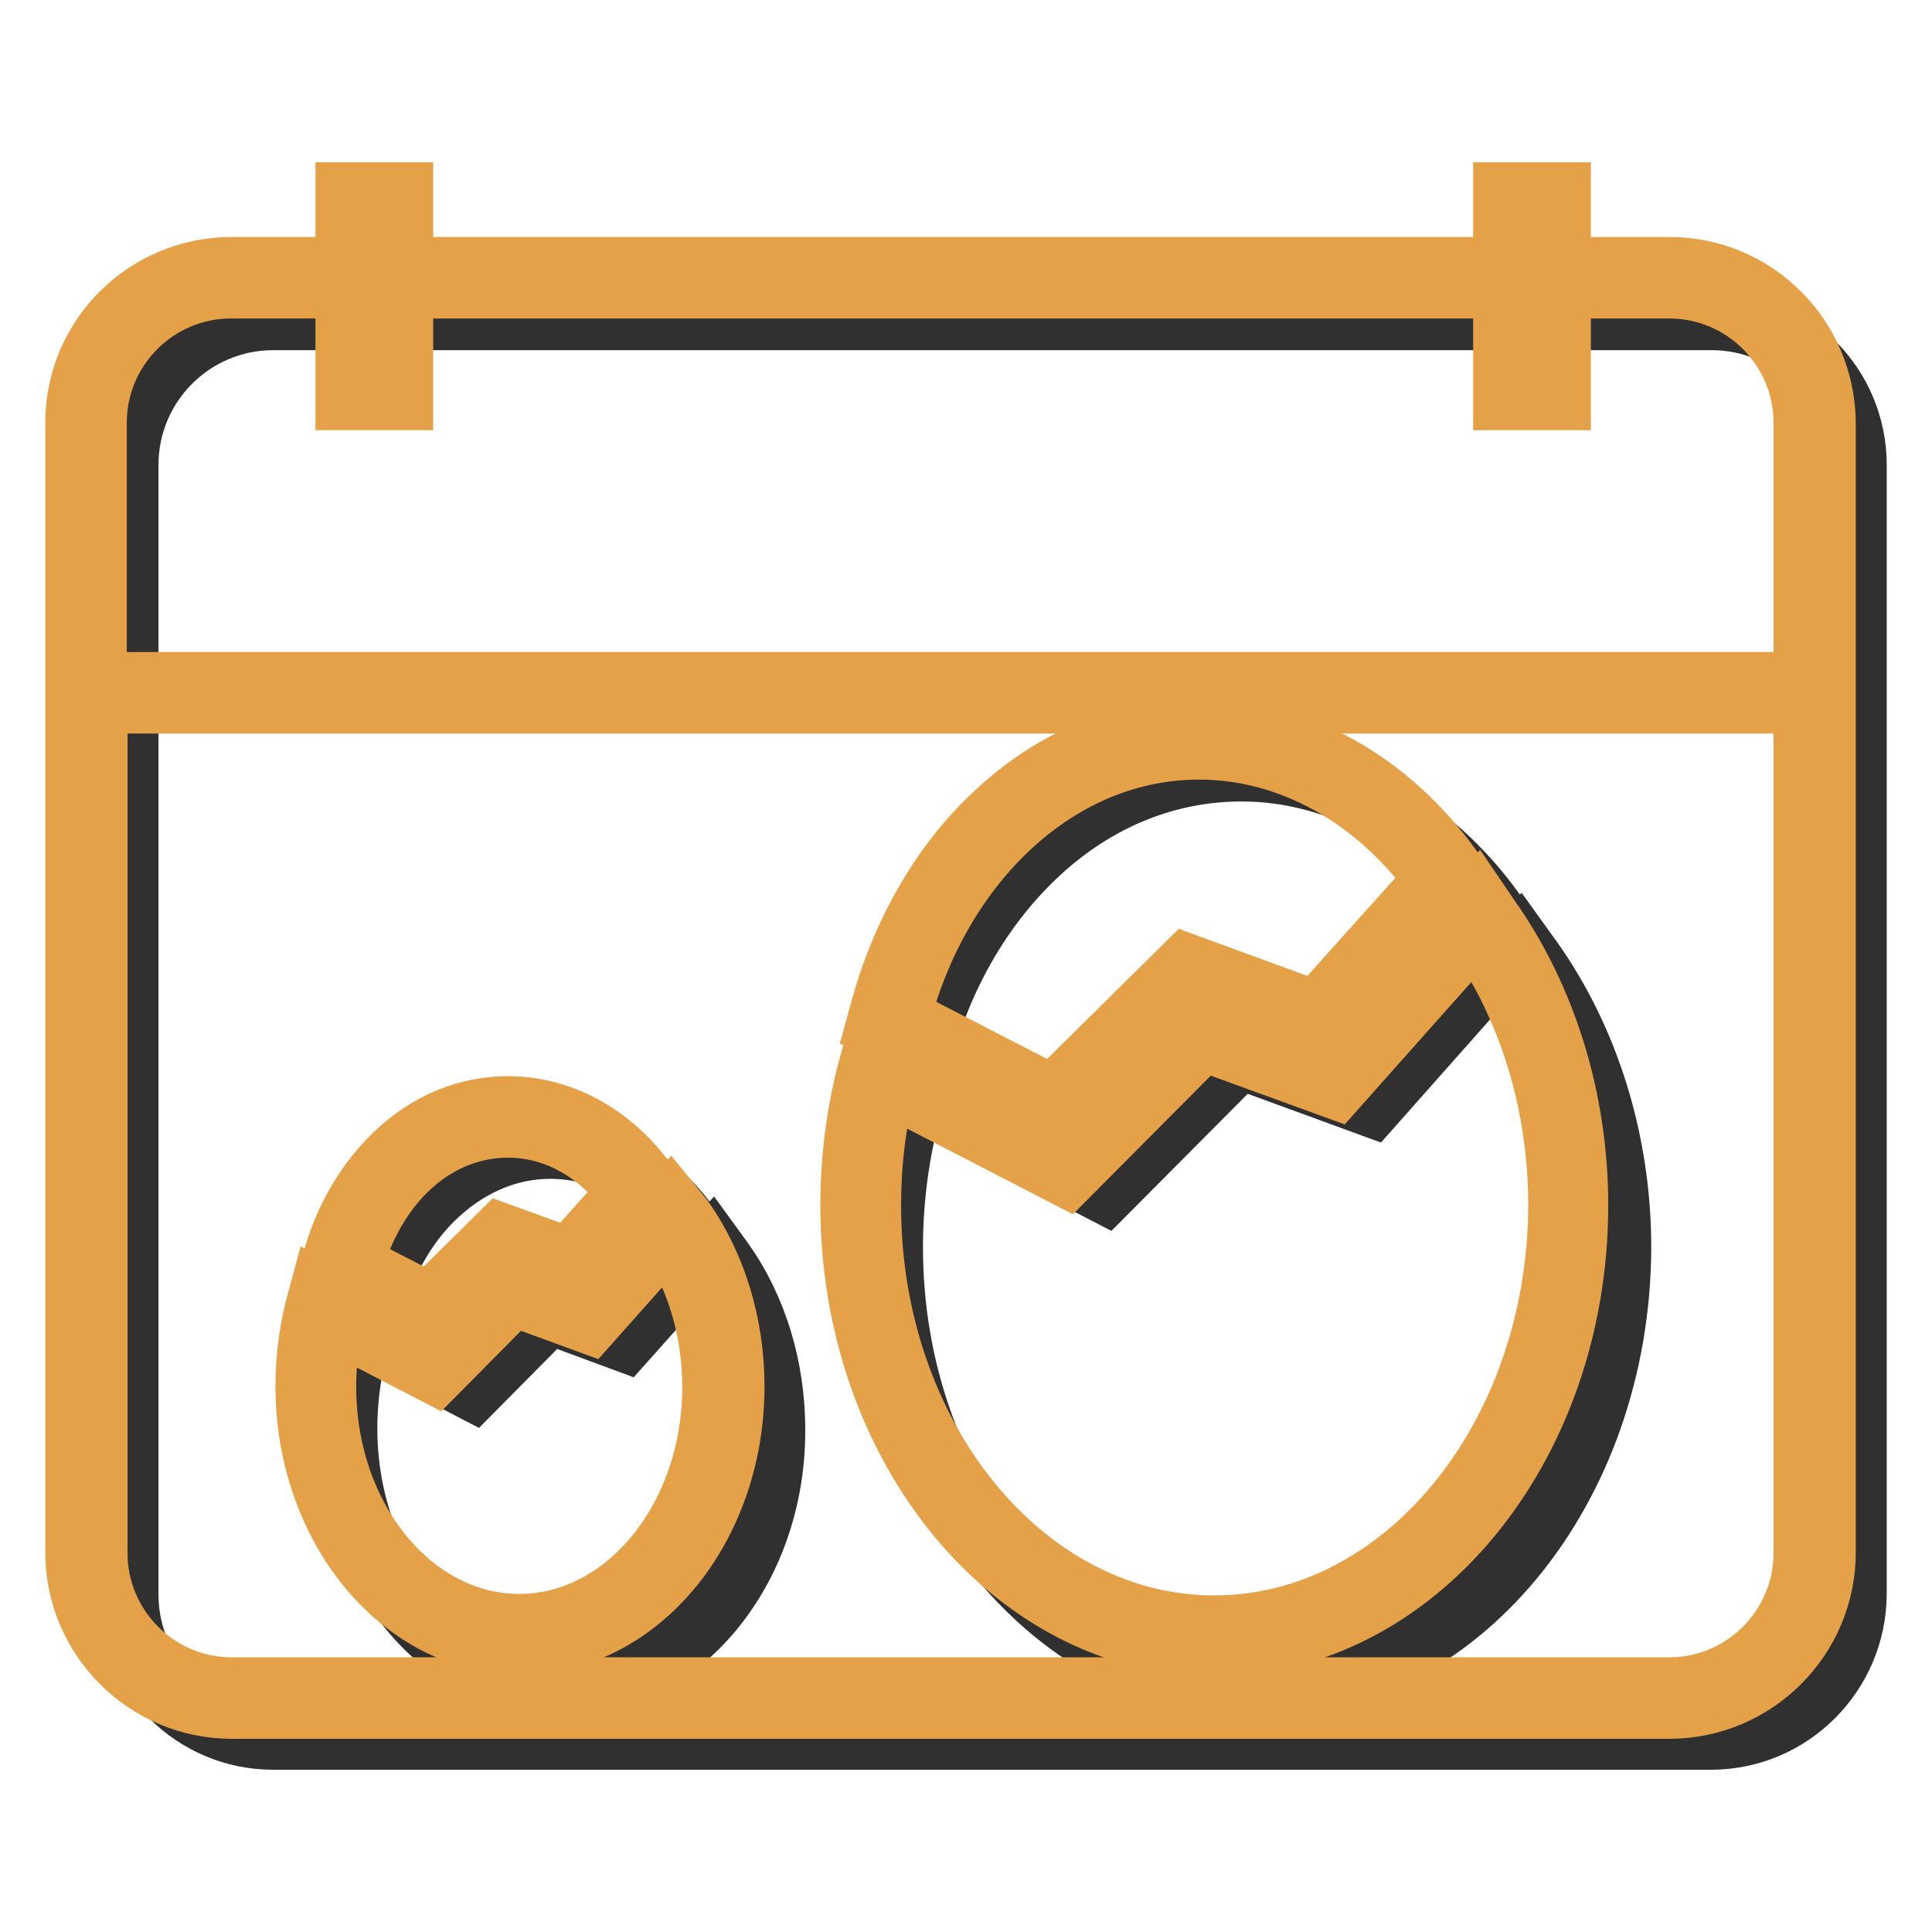 <?xml version="1.0" encoding="utf-8"?>
<!-- Svg Vector Icons : http://www.onlinewebfonts.com/icon -->
<!DOCTYPE svg PUBLIC "-//W3C//DTD SVG 1.1//EN" "http://www.w3.org/Graphics/SVG/1.1/DTD/svg11.dtd">
<svg version="1.1" xmlns="http://www.w3.org/2000/svg" xmlns:xlink="http://www.w3.org/1999/xlink" x="0px" y="0px" viewBox="0 0 256 256" enable-background="new 0 0 256 256" xml:space="preserve">
<g> <path stroke-width="8" fill-opacity="0" stroke="#303030"  d="M226.8,42.4H36.2C25.6,42.4,17,51,17,61.6v149.7c0,10.6,8.6,19.2,19.2,19.2h190.5 c10.6,0,19.2-8.6,19.3-19.2V61.6C246,51,237.4,42.4,226.8,42.4z M122.1,140c2.7-10.7,8.3-20.2,15.7-27c7.7-7.1,17-10.8,26.7-10.8 c12.9,0,25.1,6.8,33.6,18.6l1.1,1.6l-18.4,20.4l-17.3-6.3l-17.8,17.7l-24-12.4L122.1,140z M49.6,172.9c1.5-5.8,4.5-11,8.6-14.7 c4.3-3.9,9.4-6,14.7-6c7.1,0,13.9,3.7,18.5,10.2l1,1.4l-10.6,11.8l-9.2-3.4l-9.5,9.5l-13.8-7.1L49.6,172.9z M74.4,223.5 c-15.6,0-28.4-15.3-28.4-34.2c0-3.4,0.4-6.8,1.2-10.1l0.7-2.6l14.8,7.7l10.1-10.2l10,3.7l11.5-12.9l1.6,2.2 c4.4,6.2,6.8,14.1,6.8,22.3C102.8,208.2,90,223.5,74.4,223.5L74.4,223.5z M166.5,223.7c-26.6,0-48.2-26.2-48.2-58.4 c0-5.8,0.7-11.6,2.1-17.2l0.8-3l25.3,13.1l17.8-17.9l17.5,6.4l19.5-22l1.8,2.5c7.5,10.6,11.7,24.1,11.7,38.1 C214.7,197.5,193.1,223.7,166.5,223.7z"/> <path stroke-width="8" fill-opacity="0" stroke="#e5a147"  d="M157.9,130.9l17.3,6.3l18.4-20.4l-1.1-1.6c-8.4-11.8-20.7-18.6-33.6-18.6c-9.7,0-19,3.7-26.7,10.8 c-7.4,6.7-12.9,16.3-15.7,27l-0.5,1.8l24,12.4L157.9,130.9z M119.3,134.8c2.6-10,7.8-19,14.8-25.4c7.2-6.6,15.8-10.1,24.8-10.1 c11.9,0,23.3,6.3,31.2,17.2L174.4,134l-17.2-6.3l-17.7,17.5L119.3,134.8z M67,166.6l9.2,3.4l10.6-11.8l-1-1.4 c-4.6-6.5-11.4-10.2-18.5-10.2c-5.4,0-10.5,2.1-14.7,6c-4,3.7-7.1,8.9-8.6,14.7l-0.4,1.6l13.9,7.1L67,166.6z M46.8,167.5 c1.4-5.1,4.1-9.7,7.6-12.9c3.7-3.4,8.2-5.2,12.9-5.2c6.1,0,11.8,3.1,15.9,8.6l-7.8,8.7l-9.1-3.3l-9.4,9.3L46.8,167.5z"/> <path stroke-width="8" fill-opacity="0" stroke="#e5a147"  d="M88.8,159.3l-11.5,12.9l-10-3.7l-10.1,10.2l-14.8-7.7l-0.7,2.6c-0.8,3.3-1.2,6.7-1.2,10.1 c0,18.8,12.7,34.2,28.4,34.2s28.4-15.3,28.4-34.2c0-8.2-2.4-16.1-6.8-22.3L88.8,159.3z M68.8,215.2c-14.1,0-25.6-14.1-25.6-31.4 c0-2.9,0.3-5.8,1-8.7l13.5,7L68,171.7l10.1,3.7l10.4-11.7c3.8,5.6,5.9,12.7,5.9,20.1C94.4,201.1,82.9,215.2,68.8,215.2z  M195.7,119.1l-19.5,22l-17.5-6.4l-17.8,17.9l-25.3-13.1l-0.8,3c-1.4,5.6-2.1,11.4-2.1,17.2c0,32.2,21.6,58.4,48.2,58.4 c26.6,0,48.2-26.2,48.2-58.4c0-14-4.2-27.5-11.7-38.1L195.7,119.1z M160.9,215.4c-25.1,0-45.5-25-45.5-55.6c0-5.5,0.6-10.9,2-16.2 l24,12.4l18-18.1l17.6,6.4l18.5-20.8c7.1,10.1,11,22.9,11,36.2C206.4,190.4,186,215.4,160.9,215.4L160.9,215.4z"/> <path stroke-width="8" fill-opacity="0" stroke="#e5a147"  d="M221.2,35.4h-14.4v-9.9h-7.6v9.9H53.4v-9.9h-7.6v9.9H30.7C19.3,35.4,10,44.6,10,56v149.7 c0,11.4,9.3,20.7,20.7,20.7h190.5c11.4,0,20.7-9.3,20.7-20.7V56C241.8,44.6,232.6,35.4,221.2,35.4L221.2,35.4z M202,28.3h1.9v21.9 H202V28.3z M48.7,28.3h1.9v21.9h-1.9V28.3z M12.8,56c0-9.8,8-17.8,17.8-17.8h15.2V53h7.6V38.2h145.8V53h7.6V38.2h14.4 c9.8,0,17.8,8,17.8,17.8v34.4H12.8V56z M239,205.8c0,9.8-8,17.8-17.8,17.8H30.7c-9.8,0-17.8-8-17.8-17.8V93.2H239V205.8z"/></g>
</svg>